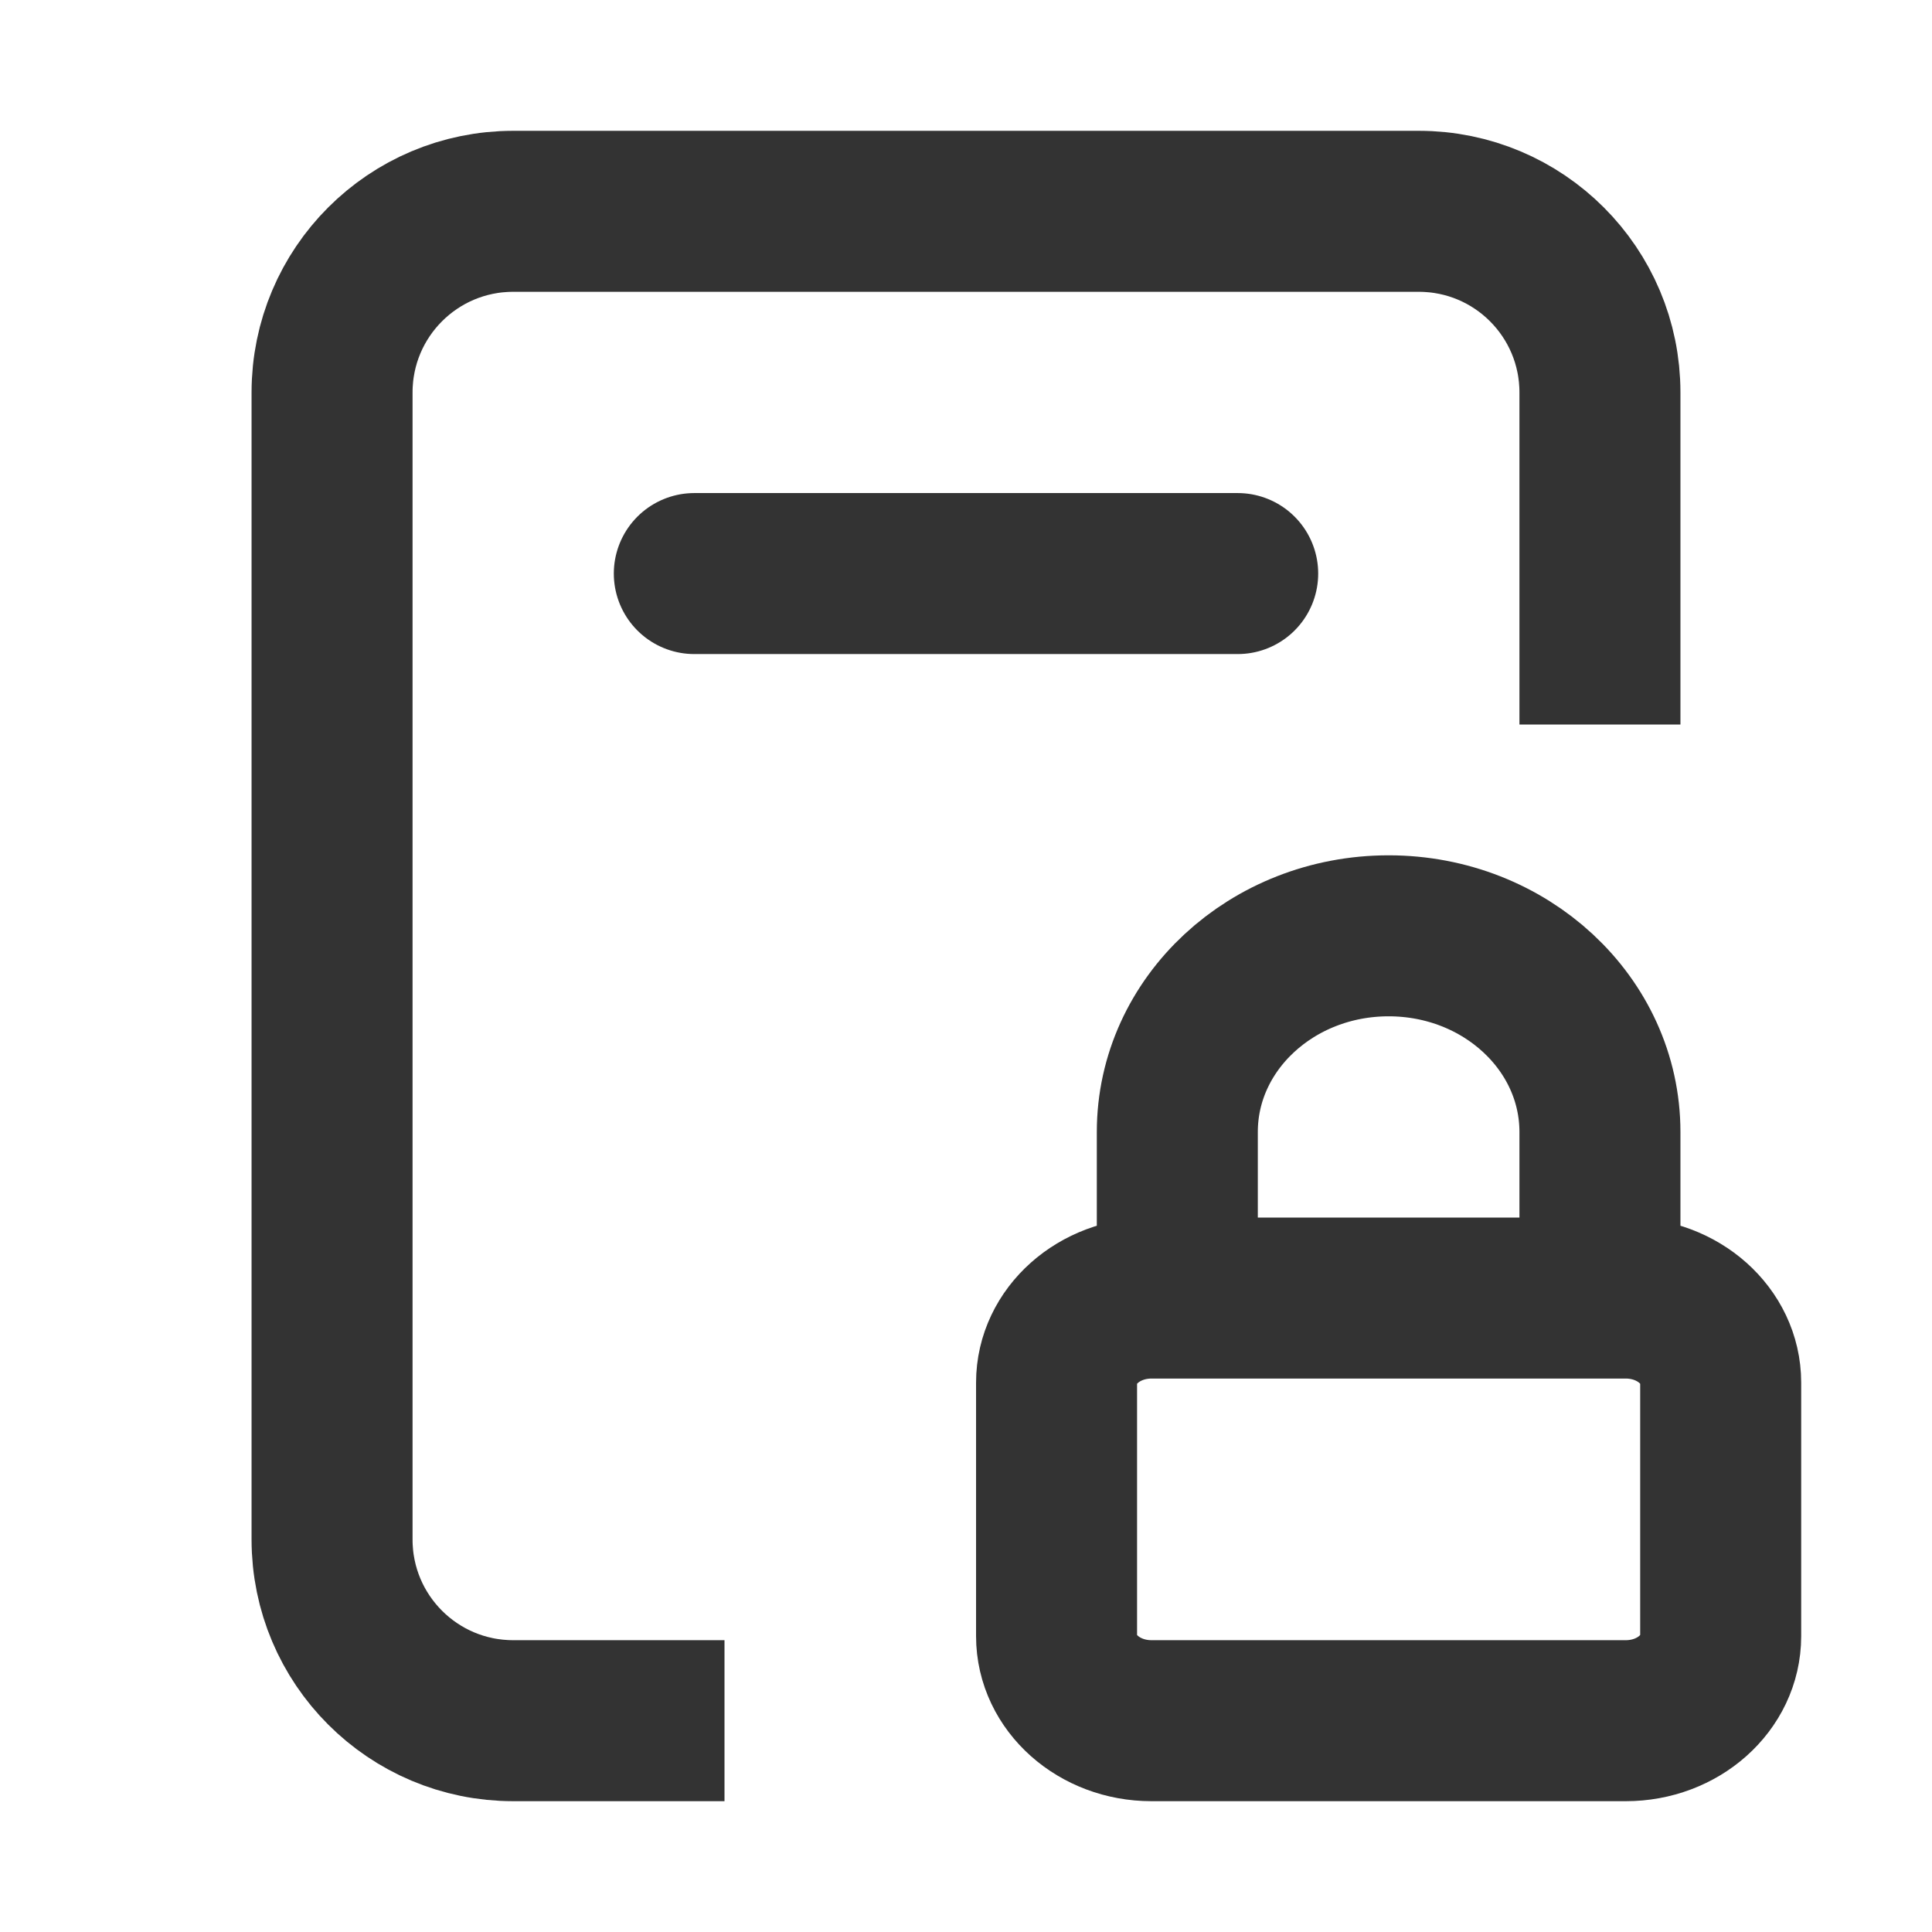 <svg width="24" height="24" viewBox="0 0 24 24" fill="none" xmlns="http://www.w3.org/2000/svg">
<path d="M14.625 16.125H14.304C13.653 16.125 13.125 16.595 13.125 17.175V20.325C13.125 20.905 13.653 21.375 14.304 21.375H20.196C20.847 21.375 21.375 20.905 21.375 20.325V17.175C21.375 16.595 20.847 16.125 20.196 16.125H14.625ZM14.625 16.125V14.062C14.625 12.716 15.8 11.625 17.25 11.625C18.7 11.625 19.875 12.716 19.875 14.062V16.125" stroke="#333333" stroke-width="2" stroke-linecap="square" stroke-linejoin="round"/>
<path d="M8.625 7.125H15.375" stroke="#333333" stroke-width="2" stroke-linecap="round" stroke-linejoin="round"/>
<path d="M9 21.375H6.375C5.132 21.375 4.125 20.368 4.125 19.125V4.875C4.125 3.632 5.132 2.625 6.375 2.625H17.625C18.868 2.625 19.875 3.632 19.875 4.875V9" stroke="#333333" stroke-width="2" stroke-linejoin="round"/>
</svg>
